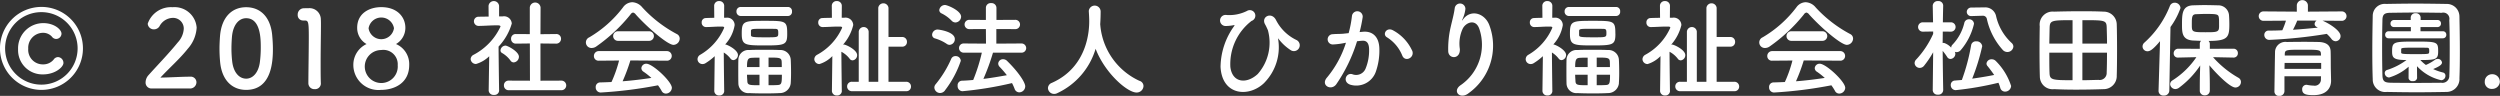 <?xml version="1.0" encoding="UTF-8"?> <svg xmlns="http://www.w3.org/2000/svg" width="304.813" height="11.69" viewBox="0 0 304.813 11.69"><rect x="0" y="0" width="304.813" height="11.69" fill="#333333" stroke="none"/><defs><style> .cls-1 { fill: #fff; fill-rule: evenodd; } </style></defs><path id="txt-copy.svg" class="cls-1" d="M496.675,3509.62a5.058,5.058,0,1,0-5.058,5.06A5.059,5.059,0,0,0,496.675,3509.62Zm-5.058,4.42a4.42,4.42,0,1,1,4.408-4.42A4.423,4.423,0,0,1,491.617,3514.04Zm2.678-2.66a0.7,0.7,0,0,0-.663-0.7,0.655,0.655,0,0,0-.533.31,1.647,1.647,0,0,1-1.313.58,1.774,1.774,0,0,1-1.781-1.91,1.823,1.823,0,0,1,1.768-1.94,1.442,1.442,0,0,1,1.118.47,0.648,0.648,0,0,0,.52.28,0.661,0.661,0,0,0,.65-0.64c0-.52-0.9-1.29-2.2-1.29a3.067,3.067,0,0,0-3.094,3.17,2.961,2.961,0,0,0,3.055,3.08C493.268,3512.79,494.3,3511.91,494.3,3511.38Zm15.4,3.13a0.773,0.773,0,0,0,.819-0.77,0.694,0.694,0,0,0-.78-0.67c-1.066,0-2.535.1-3.614,0.11,1.079-1.17,2.353-2.27,3.341-3.52a4.231,4.231,0,0,0,1.079-2.57,2.7,2.7,0,0,0-2.938-2.49,2.987,2.987,0,0,0-3.029,2.01,0.74,0.74,0,0,0,.767.69,0.793,0.793,0,0,0,.676-0.39,1.888,1.888,0,0,1,1.6-1.01,1.3,1.3,0,0,1,1.352,1.33,2.66,2.66,0,0,1-.728,1.66c-1.144,1.41-2.652,2.96-3.549,3.97a1.335,1.335,0,0,0-.377.88,0.715,0.715,0,0,0,.728.77H509.7Zm6.878,0.17c3.146,0,3.263-3.54,3.263-5.01,0-.55-0.039-1.13-0.091-1.7-0.208-2.17-1.43-3.37-3.172-3.37-1.768,0-3,1.25-3.185,3.51-0.039.54-.065,1.04-0.065,1.54q0,0.81.078,1.65C513.614,3513.48,514.849,3514.68,516.578,3514.68Zm0-1.37c-0.845,0-1.547-.76-1.7-2.09a13.419,13.419,0,0,1-.091-1.62c0-.47.026-0.95,0.065-1.43,0.13-1.39.819-2.23,1.729-2.23,1.781,0,1.781,2.58,1.781,3.58a13.843,13.843,0,0,1-.117,1.83C518.06,3512.59,517.384,3513.31,516.578,3513.31Zm9.108,0.59v-0.03c-0.026-.8-0.026-1.62-0.026-2.43,0-1.86.039-3.6,0.039-4.64,0-.28,0-0.52-0.013-0.69a1.382,1.382,0,0,0-1.508-1.39c-0.273,0-.377,0-0.637.01a0.761,0.761,0,0,0-.676.8,0.648,0.648,0,0,0,.663.69h0.182c0.442,0,.507.14,0.507,1.96,0,1.72-.052,4.48-0.052,5.69a0.726,0.726,0,0,0,.767.72A0.7,0.7,0,0,0,525.686,3513.9Zm9.162-4.81a2.282,2.282,0,0,0,1.144-1.98c0-1.31-.988-2.52-2.938-2.52-1.43,0-2.938.73-2.938,2.52a2.245,2.245,0,0,0,1.144,1.98,2.786,2.786,0,0,0-1.612,2.56,3.058,3.058,0,0,0,3.367,3.03c1.638,0,3.445-.82,3.445-3.03A2.66,2.66,0,0,0,534.848,3509.09Zm-0.247-1.92a1.565,1.565,0,0,1-3.094,0A1.57,1.57,0,0,1,534.6,3507.17Zm0.455,4.47a2.011,2.011,0,1,1-2-1.82A1.75,1.75,0,0,1,535.056,3511.64Zm19.929,3.08a0.586,0.586,0,1,0,0-1.17l-2.522.01v-4.54l1.885,0.02a0.585,0.585,0,0,0,.624-0.59,0.569,0.569,0,0,0-.611-0.58h-0.013l-1.885.02,0.013-3.26a0.659,0.659,0,0,0-1.313,0v3.25l-1.69-.01H549.46a0.554,0.554,0,0,0-.585.58,0.571,0.571,0,0,0,.6.59l1.69-.02,0.013,4.54-2.574-.01a0.558,0.558,0,0,0-.6.58,0.571,0.571,0,0,0,.6.59h6.383Zm-5.785-3.39a0.7,0.7,0,0,0,.637-0.69c0-.64-1.391-1.36-1.638-1.36a0.635,0.635,0,0,0-.611.59,0.356,0.356,0,0,0,.208.32,3.317,3.317,0,0,1,1,.9A0.486,0.486,0,0,0,549.2,3511.33Zm-1.781,3.41s-0.052-3.32-.065-5.34a6.889,6.889,0,0,0,1.612-2.81,0.944,0.944,0,0,0-1.118-.87h-0.429v-1.28a0.646,0.646,0,0,0-1.287,0l0.013,1.3c-0.4.01-.806,0.01-1.209,0.02a0.555,0.555,0,0,0-.585.56,0.567,0.567,0,0,0,.6.56h0.013c0.806-.01,1.365-0.07,2.106-0.07H547.3c0.091,0,.286.02,0.286,0.15a7.4,7.4,0,0,1-3.263,3.43,0.623,0.623,0,0,0-.377.53,0.641,0.641,0,0,0,.663.6,3.878,3.878,0,0,0,1.6-.94l-0.065,4.16v0.02a0.581,0.581,0,0,0,.65.53,0.558,0.558,0,0,0,.624-0.53v-0.02Zm21.255-5.55a0.784,0.784,0,0,0,.767-0.76,0.613,0.613,0,0,0-.351-0.56,15.573,15.573,0,0,1-4.212-3.25,1.681,1.681,0,0,0-1.222-.63,1.438,1.438,0,0,0-1.131.63,14.131,14.131,0,0,1-4.108,3.65,0.677,0.677,0,0,0,.3,1.3,0.97,0.97,0,0,0,.546-0.18,20.114,20.114,0,0,0,4.173-3.9,0.493,0.493,0,0,1,.312-0.24,0.558,0.558,0,0,1,.338.24C565.528,3507.1,567.972,3509.19,568.674,3509.19Zm-3-.49a0.586,0.586,0,1,0,0-1.17H561.94a0.586,0.586,0,1,0,0,1.17h3.731Zm2.171,2.42a0.576,0.576,0,0,0,.624-0.57,0.588,0.588,0,0,0-.624-0.6h-8.255a0.592,0.592,0,0,0-.611.61,0.558,0.558,0,0,0,.611.56l2.457-.02a15.33,15.33,0,0,1-.923,2.62c-0.468.02-.936,0.04-1.391,0.05a0.543,0.543,0,0,0-.533.58,0.611,0.611,0,0,0,.6.65,52.381,52.381,0,0,0,6.994-.88,6.323,6.323,0,0,1,.429.66,0.582,0.582,0,0,0,.533.35,0.737,0.737,0,0,0,.728-0.7c0-.76-2.34-2.94-3.107-2.94a0.591,0.591,0,0,0-.611.54,0.533,0.533,0,0,0,.273.44,8.821,8.821,0,0,1,.949.75c-1.131.17-2.314,0.32-3.51,0.41a22.036,22.036,0,0,0,.949-2.54Zm14.793-5.45a0.5,0.5,0,0,0,.494-0.56,0.494,0.494,0,0,0-.494-0.54h-5.746a0.518,0.518,0,0,0-.533.54,0.524,0.524,0,0,0,.533.56h5.746Zm-0.091,2.16c0-1.56-.156-1.57-2.743-1.57-2.561,0-2.8.02-2.8,1.56,0,1.39.364,1.44,2.8,1.44C582.284,3509.26,582.544,3509.19,582.544,3507.83Zm0.429,6.03c0.026-.36.039-0.81,0.039-1.26,0-.57-0.013-1.16-0.039-1.64a1.26,1.26,0,0,0-1.352-1.14c-0.559-.03-1.222-0.03-1.885-0.03s-1.3,0-1.807.03a1.216,1.216,0,0,0-1.339,1.15c-0.013.45-.013,0.94-0.013,1.45,0,0.49,0,1,.013,1.45a1.2,1.2,0,0,0,1.326,1.2c0.546,0.03,1.248.04,1.95,0.04,0.611,0,1.235-.01,1.755-0.04A1.33,1.33,0,0,0,582.973,3513.86Zm-8.112.95s-0.039-2.67-.052-4.69a3.129,3.129,0,0,1,.806.72,0.447,0.447,0,0,0,.377.21,0.626,0.626,0,0,0,.546-0.63c0-.55-1.053-1.15-1.482-1.27a0.21,0.21,0,0,0-.078-0.01,4.569,4.569,0,0,0,1.157-2.35,0.908,0.908,0,0,0-1.027-.91h-0.26l0.013-1.44a0.583,0.583,0,0,0-.611-0.59,0.577,0.577,0,0,0-.612.59l0.013,1.45c-0.325.01-.663,0.01-1.014,0.03a0.507,0.507,0,0,0-.52.54,0.529,0.529,0,0,0,.533.56h0.013c0.728-.01,1.106-0.06,1.743-0.06h0.208c0.078,0,.247.01,0.247,0.14a6.975,6.975,0,0,1-2.926,3.3,0.623,0.623,0,0,0-.325.54,0.6,0.6,0,0,0,.6.59,0.656,0.656,0,0,0,.364-0.1,7.09,7.09,0,0,0,1.131-.86l-0.052,4.24v0.01a0.569,0.569,0,0,0,.612.54,0.557,0.557,0,0,0,.6-0.54v-0.01Zm3.263-7.33c0.013-.24.182-0.25,1.43-0.25,0.546,0,1.105,0,1.508.01,0.351,0,.39.11,0.39,0.5,0,0.53,0,.53-1.6.53-1.651,0-1.729-.05-1.729-0.31v-0.48Zm2.145,4.42v-1.16c1.274,0,1.573,0,1.6.49,0.013,0.21.013,0.43,0.013,0.67h-1.612Zm1.625,0.93c0,1.1-.052,1.24-0.572,1.26-0.3.02-.676,0.02-1.053,0.02v-1.28h1.625Zm-2.73-.93h-1.521c0-.87.091-1.12,0.6-1.13,0.247-.02.572-0.02,0.923-0.02v1.15Zm0,2.21c-1.183,0-1.456,0-1.482-.48-0.013-.26-0.039-0.52-0.039-0.8h1.521v1.28Zm17.875,0.73a0.559,0.559,0,0,0,.6-0.56,0.573,0.573,0,0,0-.6-0.59h-2.145v-4.28h1.651a0.563,0.563,0,0,0,.6-0.58,0.573,0.573,0,0,0-.6-0.6h-1.651v-3.55a0.628,0.628,0,0,0-1.248,0v9.01h-1.17v-6.11a0.606,0.606,0,0,0-1.209,0v6.11h-0.806a0.563,0.563,0,0,0-.611.56,0.576,0.576,0,0,0,.611.59h6.578Zm-7.839-.03s-0.039-2.74-.052-4.78a3.077,3.077,0,0,1,1,.84,0.447,0.447,0,0,0,.377.21,0.629,0.629,0,0,0,.546-0.64c0-.65-1.378-1.29-1.625-1.29-0.039,0-.078.02-0.1,0.02a5.608,5.608,0,0,0,1.248-2.39,0.932,0.932,0,0,0-1.079-.9h-0.325l0.013-1.44a0.583,0.583,0,0,0-.611-0.59,0.576,0.576,0,0,0-.611.59l0.013,1.45c-0.391.01-.768,0.01-1.145,0.03a0.507,0.507,0,0,0-.52.54,0.529,0.529,0,0,0,.533.56h0.013c0.728-.01,1.2-0.06,1.9-0.06h0.208c0.091,0,.26.01,0.26,0.14a6.951,6.951,0,0,1-3.056,3.3,0.639,0.639,0,0,0-.338.54,0.614,0.614,0,0,0,.624.59,3.7,3.7,0,0,0,1.574-.97l-0.052,4.25v0.01a0.568,0.568,0,0,0,.611.54,0.557,0.557,0,0,0,.6-0.54v-0.01Zm21.859-4.67a0.564,0.564,0,0,0,.624-0.56,0.575,0.575,0,0,0-.624-0.56l-3.016.02v-1.78l2.262,0.01a0.568,0.568,0,1,0,0-1.13l-2.249.01v-1.48a0.592,0.592,0,0,0-.65-0.57,0.575,0.575,0,0,0-.637.57v1.48l-1.989-.01a0.565,0.565,0,0,0-.611.56,0.572,0.572,0,0,0,.611.57l1.989-.01,0.013,1.78-2.73-.02a0.56,0.56,0,1,0,0,1.12h2.223a21.254,21.254,0,0,1-1.053,3.33c-0.468.04-.936,0.08-1.378,0.09a0.55,0.55,0,0,0-.52.61,0.612,0.612,0,0,0,.585.67,43.292,43.292,0,0,0,6.045-.99,5.992,5.992,0,0,1,.312.69,0.614,0.614,0,0,0,.572.44,0.743,0.743,0,0,0,.728-0.73c0-.48-0.819-1.74-2.2-3.09a0.689,0.689,0,0,0-.494-0.22,0.572,0.572,0,0,0-.6.53,0.6,0.6,0,0,0,.182.41,12.078,12.078,0,0,1,.871,1.01c-0.9.16-1.872,0.33-2.86,0.45a26.5,26.5,0,0,0,1.17-3.2h3.419Zm-8-3.68a0.726,0.726,0,0,0,.689-0.7c0-.74-1.664-1.43-1.963-1.43a0.7,0.7,0,0,0-.7.63,0.453,0.453,0,0,0,.273.39,4.348,4.348,0,0,1,1.248.91A0.64,0.64,0,0,0,603.064,3506.46Zm-0.715,2.73a0.689,0.689,0,0,0,.637-0.71c0-.89-1.924-1.16-2.119-1.16a0.669,0.669,0,0,0-.65.64,0.46,0.46,0,0,0,.338.44,5.09,5.09,0,0,1,1.43.66A0.631,0.631,0,0,0,602.349,3509.19Zm-0.559,5.54a12.467,12.467,0,0,0,1.924-3.59,0.609,0.609,0,0,0-.637-0.58,0.551,0.551,0,0,0-.533.34,13.166,13.166,0,0,1-1.885,3.08,0.623,0.623,0,0,0-.169.41,0.7,0.7,0,0,0,.689.67A0.755,0.755,0,0,0,601.79,3514.73Zm18.922-8.07c0.039-.56.052-1.12,0.052-1.57a0.724,0.724,0,0,0-1.443-.04v0.04c0.026,0.39.052,0.83,0.052,1.22,0,0.97-.117,5.54-4.551,7.51a0.711,0.711,0,0,0-.481.64,0.746,0.746,0,0,0,.754.71,0.779,0.779,0,0,0,.377-0.09,8.707,8.707,0,0,0,4.681-5.41c1.131,2.97,3.874,5.33,4.979,5.33a0.826,0.826,0,0,0,.858-0.79,0.669,0.669,0,0,0-.507-0.64,8.238,8.238,0,0,1-4.758-6.76,0.265,0.265,0,0,0-.013-0.1v-0.05Zm20.02,7.14a6.174,6.174,0,0,0,1.677-5.3c-0.039-.13,0-0.1.078,0a5.828,5.828,0,0,0,1.4,1.3,0.714,0.714,0,1,0,.78-1.19,5.418,5.418,0,0,1-2.522-2.45c-0.546-1.06-1.859-.39-1.326.54,0.13,0.22.26,0.53,0.338,0.7a5.767,5.767,0,0,1-1.235,5.34c-1.353,1.26-3.121,1.09-3.342-.87a6.637,6.637,0,0,1,2.587-5.6,0.674,0.674,0,1,0-.572-1.21,4.821,4.821,0,0,1-2.47.49,0.677,0.677,0,1,0-.065,1.34,5.248,5.248,0,0,0,.975-0.11c0.1-.03.039,0.07-0.013,0.15a8.665,8.665,0,0,0-1.638,4.94C635.557,3515.41,638.885,3515.63,640.732,3513.8Zm18.016-3.9a5.366,5.366,0,0,0-2.314-2.47c-0.806-.47-1.378.5-0.741,0.85a4.685,4.685,0,0,1,1.859,2.24C657.9,3511.33,659.073,3510.75,658.748,3509.9Zm-6.409-2.27a17.14,17.14,0,0,0,.377-1.83,0.658,0.658,0,0,0-1.313-.1,13.93,13.93,0,0,1-.4,2.06l-0.65.07c-0.468.04-.871,0.02-1.274,0.06a0.626,0.626,0,1,0,.039,1.25,9.267,9.267,0,0,0,1.4-.18l0.156-.03a12.483,12.483,0,0,1-2.3,4.23c-0.845.95,0.507,1.7,1.131,0.82a19.211,19.211,0,0,0,2.522-5.23c0.208-.02.4-0.05,0.6-0.06,0.6-.06.871,0.32,0.871,1.11a5.78,5.78,0,0,1-.416,2.25,1.245,1.245,0,0,1-1.651.71c-0.793-.2-1.209,1-0.182,1.3a2.53,2.53,0,0,0,3.055-1.56,7.751,7.751,0,0,0,.442-2.9c-0.052-1.46-.884-2.1-1.976-2.01Zm13.251,7.48a7.106,7.106,0,0,0,2.574-8.3c-0.533-1.46-2.223-2-3.172-.78-0.13.17-.26,0.34-0.091-0.01a3.905,3.905,0,0,0,.338-1.21,0.654,0.654,0,0,0-1.3-.11c-0.1.79-.351,1.65-0.494,2.31a11.58,11.58,0,0,0-.3,3c0.078,0.94,1.482.95,1.417-.31a4.321,4.321,0,0,1,.338-2.46c0.377-.8,1.612-1.28,2.041.02a5.978,5.978,0,0,1-2.262,6.83C663.588,3514.81,664.537,3515.89,665.59,3515.11Zm18.023-9.44a0.5,0.5,0,0,0,.494-0.56,0.494,0.494,0,0,0-.494-0.54h-5.746a0.518,0.518,0,0,0-.533.54,0.524,0.524,0,0,0,.533.56h5.746Zm-0.091,2.16c0-1.56-.156-1.57-2.743-1.57-2.561,0-2.795.02-2.795,1.56,0,1.39.364,1.44,2.795,1.44C683.262,3509.26,683.522,3509.19,683.522,3507.83Zm0.429,6.03c0.026-.36.039-0.81,0.039-1.26,0-.57-0.013-1.16-0.039-1.64a1.26,1.26,0,0,0-1.352-1.14c-0.559-.03-1.222-0.03-1.885-0.03s-1.3,0-1.807.03a1.216,1.216,0,0,0-1.339,1.15c-0.013.45-.013,0.94-0.013,1.45,0,0.49,0,1,.013,1.45a1.2,1.2,0,0,0,1.326,1.2c0.546,0.03,1.248.04,1.95,0.04,0.611,0,1.235-.01,1.755-0.04A1.33,1.33,0,0,0,683.951,3513.86Zm-8.112.95s-0.039-2.67-.052-4.69a3.129,3.129,0,0,1,.806.72,0.447,0.447,0,0,0,.377.21,0.626,0.626,0,0,0,.546-0.63c0-.55-1.053-1.15-1.482-1.27a0.21,0.21,0,0,0-.078-0.01,4.569,4.569,0,0,0,1.157-2.35,0.908,0.908,0,0,0-1.027-.91h-0.26l0.013-1.44a0.583,0.583,0,0,0-.611-0.59,0.576,0.576,0,0,0-.611.59l0.013,1.45c-0.325.01-.663,0.01-1.014,0.03a0.507,0.507,0,0,0-.52.54,0.529,0.529,0,0,0,.533.56h0.013c0.728-.01,1.1-0.06,1.742-0.06h0.208c0.078,0,.247.01,0.247,0.14a6.976,6.976,0,0,1-2.925,3.3,0.623,0.623,0,0,0-.325.54,0.6,0.6,0,0,0,.6.59,0.656,0.656,0,0,0,.364-0.1,7.09,7.09,0,0,0,1.131-.86l-0.052,4.24v0.01a0.568,0.568,0,0,0,.611.54,0.557,0.557,0,0,0,.6-0.54v-0.01Zm3.263-7.33c0.013-.24.182-0.25,1.43-0.25,0.546,0,1.1,0,1.508.01,0.351,0,.39.11,0.39,0.5,0,0.53,0,.53-1.6.53-1.651,0-1.729-.05-1.729-0.31v-0.48Zm2.145,4.42v-1.16c1.274,0,1.573,0,1.6.49,0.013,0.21.013,0.43,0.013,0.67h-1.612Zm1.625,0.93c0,1.1-.052,1.24-0.572,1.26-0.3.02-.676,0.02-1.053,0.02v-1.28h1.625Zm-2.73-.93h-1.521c0-.87.091-1.12,0.6-1.13,0.247-.02.572-0.02,0.923-0.02v1.15Zm0,2.21c-1.183,0-1.456,0-1.482-.48-0.013-.26-0.039-0.52-0.039-0.8h1.521v1.28Zm17.875,0.73a0.559,0.559,0,0,0,.6-0.56,0.573,0.573,0,0,0-.6-0.59h-2.145v-4.28h1.651a0.563,0.563,0,0,0,.6-0.58,0.573,0.573,0,0,0-.6-0.6h-1.651v-3.55a0.628,0.628,0,0,0-1.248,0v9.01h-1.17v-6.11a0.606,0.606,0,0,0-1.209,0v6.11h-0.806a0.563,0.563,0,0,0-.611.56,0.576,0.576,0,0,0,.611.59h6.578Zm-7.839-.03s-0.039-2.74-.052-4.78a3.077,3.077,0,0,1,1,.84,0.447,0.447,0,0,0,.377.21,0.629,0.629,0,0,0,.546-0.64c0-.65-1.378-1.29-1.625-1.29-0.039,0-.078.02-0.1,0.02a5.608,5.608,0,0,0,1.248-2.39,0.932,0.932,0,0,0-1.079-.9h-0.325l0.013-1.44a0.583,0.583,0,0,0-.611-0.59,0.576,0.576,0,0,0-.611.59l0.013,1.45c-0.39.01-.767,0.01-1.144,0.03a0.507,0.507,0,0,0-.52.54,0.529,0.529,0,0,0,.533.56h0.013c0.728-.01,1.2-0.06,1.9-0.06h0.208c0.091,0,.26.01,0.26,0.14a6.952,6.952,0,0,1-3.055,3.3,0.639,0.639,0,0,0-.338.54,0.614,0.614,0,0,0,.624.59,3.7,3.7,0,0,0,1.573-.97l-0.052,4.25v0.01a0.568,0.568,0,0,0,.611.54,0.557,0.557,0,0,0,.6-0.54v-0.01Zm21.561-5.62a0.784,0.784,0,0,0,.767-0.76,0.613,0.613,0,0,0-.351-0.56,15.573,15.573,0,0,1-4.212-3.25,1.681,1.681,0,0,0-1.222-.63,1.438,1.438,0,0,0-1.131.63,14.131,14.131,0,0,1-4.108,3.65,0.677,0.677,0,0,0,.3,1.3,0.97,0.97,0,0,0,.546-0.18,20.114,20.114,0,0,0,4.173-3.9,0.493,0.493,0,0,1,.312-0.24,0.558,0.558,0,0,1,.338.24C708.593,3507.1,711.037,3509.19,711.739,3509.19Zm-3-.49a0.586,0.586,0,1,0,0-1.17h-3.731a0.586,0.586,0,1,0,0,1.17h3.731Zm2.171,2.42a0.576,0.576,0,0,0,.624-0.57,0.588,0.588,0,0,0-.624-0.6h-8.255a0.592,0.592,0,0,0-.611.61,0.558,0.558,0,0,0,.611.56l2.457-.02a15.33,15.33,0,0,1-.923,2.62c-0.468.02-.936,0.04-1.391,0.05a0.543,0.543,0,0,0-.533.58,0.611,0.611,0,0,0,.6.65,52.381,52.381,0,0,0,6.994-.88,6.323,6.323,0,0,1,.429.66,0.582,0.582,0,0,0,.533.35,0.737,0.737,0,0,0,.728-0.7c0-.76-2.34-2.94-3.107-2.94a0.591,0.591,0,0,0-.611.54,0.533,0.533,0,0,0,.273.44,8.821,8.821,0,0,1,.949.75c-1.131.17-2.314,0.32-3.51,0.41a22.036,22.036,0,0,0,.949-2.54Zm17.355-5.48H728.3a0.482,0.482,0,0,1,.507.37,8.279,8.279,0,0,0,1.963,3.82,0.764,0.764,0,0,0,.533.23,0.727,0.727,0,0,0,.741-0.66,0.619,0.619,0,0,0-.221-0.45,6.337,6.337,0,0,1-1.9-3.32,1.351,1.351,0,0,0-1.365-1.01h-0.039l-1.586.02a0.542,0.542,0,0,0-.572.54,0.52,0.52,0,0,0,.559.5h0.026Zm1.963,8.17a4.052,4.052,0,0,1,.221.61,0.6,0.6,0,0,0,.585.47,0.733,0.733,0,0,0,.741-0.69,7.531,7.531,0,0,0-1.885-3.06,0.663,0.663,0,0,0-.481-0.19,0.6,0.6,0,0,0-.637.52,0.462,0.462,0,0,0,.13.31c0.286,0.35.559,0.72,0.806,1.08-0.884.18-1.781,0.32-2.678,0.45a25.426,25.426,0,0,0,1.222-3.96,0.683,0.683,0,0,0-.741-0.59,0.574,0.574,0,0,0-.611.47,23.96,23.96,0,0,1-1.131,4.24c-0.286.03-.546,0.04-0.832,0.07a0.524,0.524,0,0,0-.52.54,0.6,0.6,0,0,0,.611.63A38.71,38.71,0,0,0,730.225,3513.81Zm-6.734.9s-0.052-2.77-.065-4.79a7.024,7.024,0,0,1,.546.74,0.482,0.482,0,0,0,.4.25,0.638,0.638,0,0,0,.6-0.61,0.506,0.506,0,0,0-.065-0.26,0.765,0.765,0,0,0,.208.04,0.685,0.685,0,0,0,.507-0.24,7.542,7.542,0,0,0,1.625-3.22,0.586,0.586,0,0,0-.624-0.55,0.568,0.568,0,0,0-.559.45,5.708,5.708,0,0,1-1.456,2.66,0.51,0.51,0,0,0-.143.35,2.046,2.046,0,0,0-.884-0.58,0.833,0.833,0,0,0-.156.02c0-.4.013-0.89,0.013-1.4l0.988,0.01h0.013a0.57,0.57,0,0,0-.013-1.14h-0.975c0.013-1.09.039-2.02,0.039-2.02v-0.01a0.569,0.569,0,0,0-.624-0.56,0.6,0.6,0,0,0-.651.56v0.01l0.039,2.02h-1.248a0.57,0.57,0,1,0-.013,1.14h0.013l1.261-.02v0.29a11.413,11.413,0,0,1-2.054,3.11,0.637,0.637,0,0,0-.208.46,0.623,0.623,0,0,0,.624.58,0.687,0.687,0,0,0,.533-0.27,11.843,11.843,0,0,0,1.105-1.64l-0.052,4.62v0.01a0.571,0.571,0,0,0,.638.54,0.577,0.577,0,0,0,.637-0.54v-0.01Zm21.157-1.71c0.026-.67.039-1.95,0.039-3.25,0-1.15-.013-2.34-0.039-3.12a1.579,1.579,0,0,0-1.586-1.49c-0.819-.04-1.742-0.05-2.678-0.05-1.131,0-2.3.02-3.38,0.05a1.584,1.584,0,0,0-1.742,1.78c-0.013.67-.026,1.73-0.026,2.82,0,1.25.013,2.53,0.039,3.3a1.554,1.554,0,0,0,1.742,1.55c0.832,0.04,1.729.06,2.652,0.06,1.092,0,2.223-.02,3.367-0.06A1.594,1.594,0,0,0,744.648,3513Zm-4.186-3.96v-2.86c2.743,0,2.938,0,2.964.89,0.013,0.51.039,1.21,0.039,1.97h-3Zm-1.2,0h-2.834c0.013-.74.026-1.45,0.039-1.97,0.039-.85.234-0.89,2.795-0.89v2.86Zm4.2,1.1c0,0.91-.013,1.8-0.039,2.42a0.853,0.853,0,0,1-1,.9c-0.611.01-1.287,0.04-1.963,0.04v-3.36h3Zm-4.2,3.36c-2.522,0-2.782-.04-2.808-0.9-0.026-.6-0.026-1.51-0.026-2.46h2.834v3.36Zm19.637-2.76a0.513,0.513,0,0,0,.52-0.53,0.521,0.521,0,0,0-.533-0.55l-2.886.01v-0.59a0.5,0.5,0,0,0-.156-0.37c2.353,0,2.535-.44,2.535-2.01,0-.38-0.013-0.74-0.039-1.12a1.306,1.306,0,0,0-1.339-1.21c-0.455-.01-1.053-0.03-1.664-0.03-0.494,0-.988.02-1.417,0.03-1.287.07-1.313,1.03-1.313,2.35,0,0.95,0,1.85,1.326,1.94,0.286,0.01.637,0.03,1,.04a0.527,0.527,0,0,0-.156.38v0.59l-2.626-.01a0.551,0.551,0,0,0-.559.57,0.5,0.5,0,0,0,.546.51h0.013l2.21-.05a9.93,9.93,0,0,1-2.9,2.82,0.569,0.569,0,0,0-.3.47,0.647,0.647,0,0,0,.65.6,0.8,0.8,0,0,0,.429-0.16,10.935,10.935,0,0,0,2.587-2.72c-0.026.77-.052,1.6-0.052,2.59v0.48a0.562,0.562,0,0,0,.6.57,0.577,0.577,0,0,0,.624-0.57v-0.48c0-1-.026-1.85-0.052-2.61,0.637,0.79,2.47,2.71,3.172,2.71a0.682,0.682,0,0,0,.676-0.67,0.584,0.584,0,0,0-.312-0.52,12.088,12.088,0,0,1-3.094-2.51l2.5,0.05H758.9Zm-9.153,4.04v0.03a0.574,0.574,0,0,0,.638.56,0.624,0.624,0,0,0,.676-0.59l0.143-7.77a9.048,9.048,0,0,0,1.222-2.31,0.7,0.7,0,0,0-.715-0.65,0.627,0.627,0,0,0-.585.41,11.8,11.8,0,0,1-3.108,4.46,0.626,0.626,0,0,0-.221.47,0.594,0.594,0,0,0,.611.58c0.273,0,.637-0.17,1.521-1.23Zm7.372-7.73c0,0.6-.364.6-1.651,0.6-1.625,0-1.664-.03-1.664-0.9,0-.95,0-1.29.546-1.3,0.3-.01.689-0.03,1.092-0.03,1.469,0,1.625.02,1.664,0.52C757.122,3506.06,757.122,3506.14,757.122,3507.05Zm14.975-.79a0.575,0.575,0,1,0,0-1.15l-4.135.03v-0.8a0.68,0.68,0,0,0-1.352,0v0.8l-4.069-.03a0.575,0.575,0,1,0,0,1.15l2.743-.02a10.191,10.191,0,0,1-.442,1.17c-0.546.03-1.105,0.04-1.638,0.04a0.518,0.518,0,0,0-.559.53,0.6,0.6,0,0,0,.65.6,58.137,58.137,0,0,0,6.968-.73,4.585,4.585,0,0,1,.559.6,0.665,0.665,0,0,0,.52.3,0.619,0.619,0,0,0,.6-0.64c0-.67-1.405-1.54-2.2-1.87Zm-1.34,5.94c-0.013-.52,0-1.65-0.026-2.25s-0.39-1.07-1.43-1.11c-0.533-.01-1.144-0.02-1.768-0.02-0.754,0-1.521.01-2.132,0.02a1.265,1.265,0,0,0-1.443,1.12c-0.013.22-.078,4.76-0.078,4.89a0.546,0.546,0,0,0,.585.57,0.6,0.6,0,0,0,.637-0.58v-1.82h4.459c0,0.13-.013.24-0.013,0.35a0.75,0.75,0,0,1-.884.79,4.546,4.546,0,0,1-.793-0.09,0.415,0.415,0,0,0-.1-0.01,0.519,0.519,0,0,0-.507.57c0,0.58.494,0.69,1.378,0.69,1.7,0,2.145-.98,2.145-1.75v-0.02Zm-1.729-5.97a0.5,0.5,0,0,0-.247.42,0.411,0.411,0,0,0,.26.36,1.138,1.138,0,0,0,.13.08c-0.975.1-1.989,0.19-3.029,0.26a11.514,11.514,0,0,0,.52-1.12h2.366Zm0.533,4.26h-4.42v-0.19c0.026-.52.182-0.52,2.3-0.52,1.885,0,2.093.01,2.106,0.52Zm0.013,1.63H765.1c0-.25.013-0.5,0.013-0.73h4.459v0.73Zm16.862,1.21c0.039-.99.052-2.15,0.052-3.34,0-1.45-.026-2.95-0.052-4.28a1.535,1.535,0,0,0-1.574-1.51c-1.222-.02-2.5-0.04-3.757-0.04s-2.5.02-3.627,0.04a1.459,1.459,0,0,0-1.612,1.41c-0.026,1.27-.052,2.83-0.052,4.34,0,1.23.013,2.44,0.052,3.42a1.524,1.524,0,0,0,1.716,1.56c1.17,0.02,2.4.04,3.64,0.04s2.47-.02,3.614-0.04A1.585,1.585,0,0,0,786.436,3513.33Zm-1.235-.44a0.84,0.84,0,0,1-.976.92c-1.053.01-2.132,0.02-3.159,0.02s-2.028-.01-2.925-0.02c-0.806-.01-1.066-0.14-1.092-0.89-0.026-.97-0.039-2.13-0.039-3.31s0.013-2.39.039-3.45c0.013-.66.221-0.87,0.962-0.88,0.91-.01,1.976-0.03,3.081-0.03s2.21,0.02,3.185.03a0.749,0.749,0,0,1,.924.88c0.039,1.02.052,2.18,0.052,3.35S785.24,3511.85,785.2,3512.89Zm-0.781-4.5a0.412,0.412,0,0,0,.416-0.43,0.407,0.407,0,0,0-.416-0.43h-2.73v-0.51h2.08a0.412,0.412,0,0,0,.416-0.43,0.407,0.407,0,0,0-.416-0.43H781.7v-0.28a0.563,0.563,0,0,0-.611-0.55,0.552,0.552,0,0,0-.6.55v0.28H778.44a0.418,0.418,0,0,0-.416.43,0.407,0.407,0,0,0,.416.43h2.067v0.51H777.79a0.412,0.412,0,0,0-.416.43,0.407,0.407,0,0,0,.416.43h6.63Zm-4.186,4.85v0.01a0.442,0.442,0,0,0,.52.36,0.455,0.455,0,0,0,.52-0.37l-0.013-1.45a5.777,5.777,0,0,0,2.951,1.71,0.535,0.535,0,0,0,.52-0.54,0.386,0.386,0,0,0-.3-0.4,6.188,6.188,0,0,1-1.2-.42c0.7-.29,1.079-0.52,1.079-0.8a0.51,0.51,0,0,0-.533-0.44,0.636,0.636,0,0,0-.312.1,5.542,5.542,0,0,1-1.118.64,4.315,4.315,0,0,1-.676-0.6c1.9,0,2.171-.08,2.171-1.05,0-1.17-.1-1.2-2.782-1.2-2.652,0-2.834.03-2.834,1.2,0,0.76.156,1.05,1.755,1.05a7.97,7.97,0,0,1-2.366,1.21,0.389,0.389,0,0,0-.286.38,0.55,0.55,0,0,0,.533.54,6.337,6.337,0,0,0,2.379-1.32Zm-0.9-3.53c0.013-.14.143-0.18,1.469-0.18,0.572,0,1.17,0,1.573.01,0.312,0,.377.02,0.377,0.38a0.845,0.845,0,0,1-.013.2c-0.026.18-.078,0.2-1.573,0.2-1.651,0-1.833-.02-1.833-0.2v-0.41Zm12.025,3.93a0.9,0.9,0,0,0-.923-0.87,0.883,0.883,0,0,0-.91.88,0.837,0.837,0,0,0,.91.91A0.931,0.931,0,0,0,791.362,3513.64Z" transform="translate(-486.562 -3503.72)"></path></svg> 